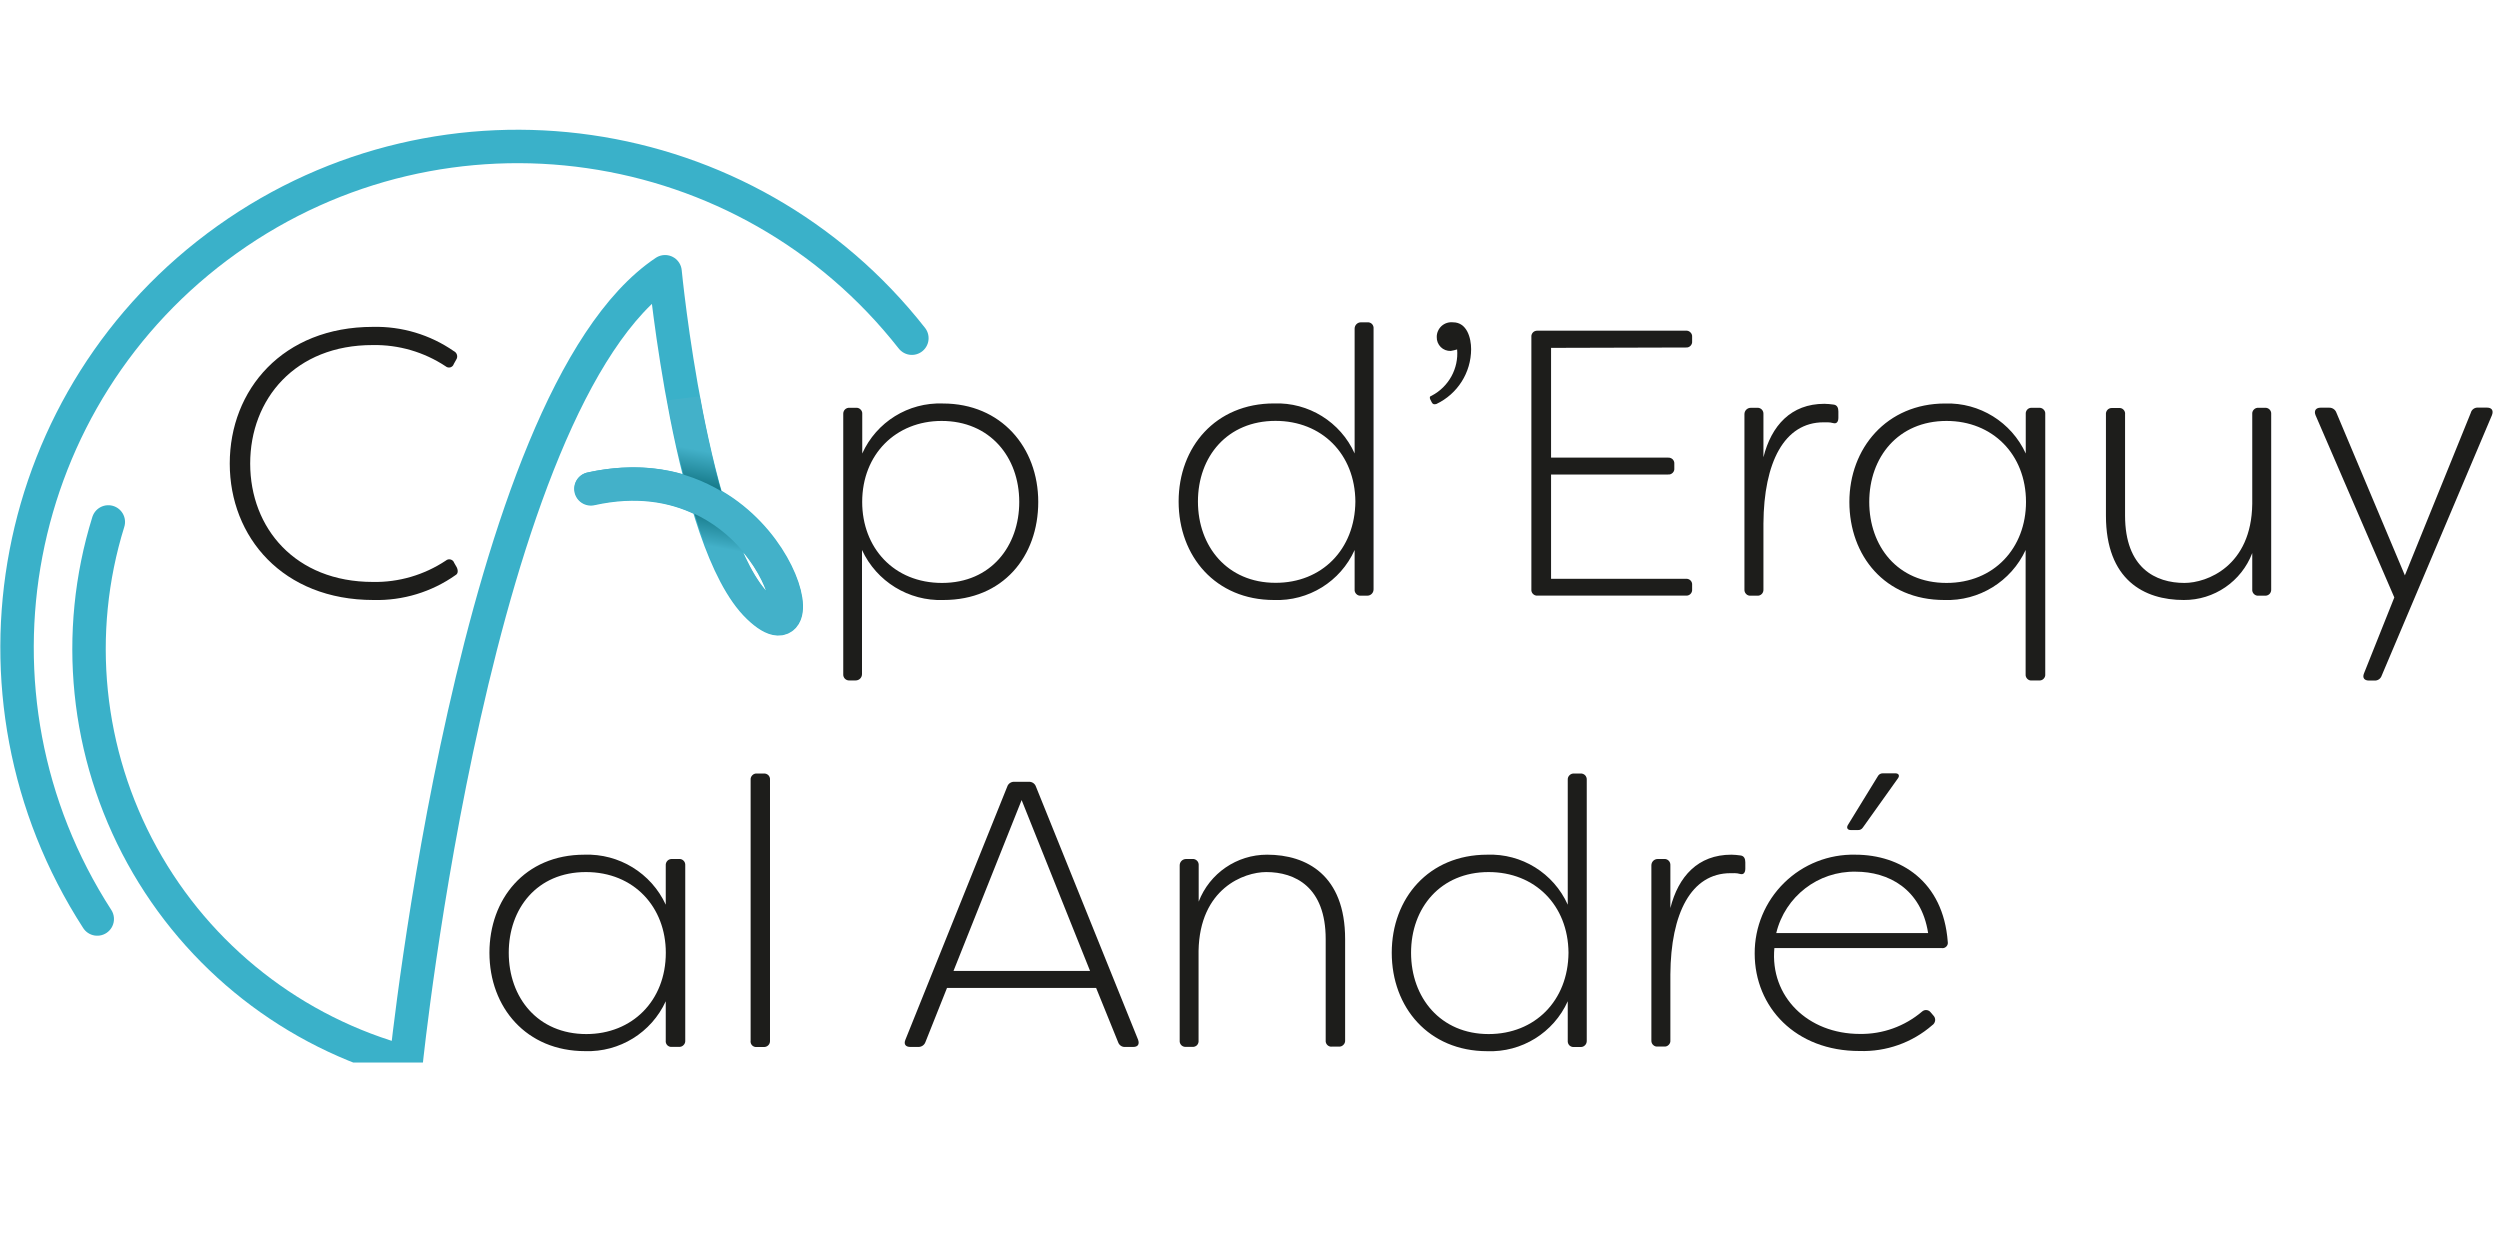 <?xml version="1.0" standalone="no"?>
<!-- Generator: Gravit.io -->
<svg xmlns="http://www.w3.org/2000/svg" xmlns:xlink="http://www.w3.org/1999/xlink" style="isolation:isolate" viewBox="0 0 40 20" width="40" height="20">
    <defs>
        <clipPath id="_clipPath_GtPLaOLF0Vwvf9bpRaPglo3K7uXCAbtO"><rect width="40" height="20"/></clipPath>
    </defs>
    <g clip-path="url(#_clipPath_GtPLaOLF0Vwvf9bpRaPglo3K7uXCAbtO)">
        <clipPath id="_clipPath_95OgUuwuQg9PJeqCRrNic3wdX3BIvRU1"><rect x="0" y="1" width="40" height="16" transform="matrix(1,0,0,1,0,0)" fill="rgb(255,255,255)"/></clipPath>
        <g clip-path="url(#_clipPath_95OgUuwuQg9PJeqCRrNic3wdX3BIvRU1)">
            <g id="logo"><path
                d=" M 3.676 7.417 C 3.676 6.235 4.525 5.23 5.966 5.23 C 6.428 5.219 6.882 5.355 7.261 5.618 C 7.286 5.63 7.305 5.652 7.312 5.679 C 7.319 5.706 7.314 5.734 7.298 5.757 L 7.261 5.823 C 7.253 5.85 7.232 5.87 7.205 5.878 C 7.178 5.885 7.15 5.878 7.129 5.86 C 6.784 5.632 6.379 5.514 5.966 5.521 C 4.724 5.518 4.003 6.384 4.003 7.417 C 4.003 8.449 4.724 9.311 5.966 9.311 C 6.381 9.319 6.788 9.199 7.134 8.969 C 7.155 8.951 7.183 8.944 7.21 8.952 C 7.237 8.959 7.258 8.979 7.267 9.006 L 7.309 9.079 C 7.333 9.133 7.327 9.18 7.291 9.2 C 6.907 9.472 6.445 9.612 5.975 9.6 C 4.525 9.6 3.676 8.594 3.676 7.417 Z "
                fill="rgb(29,29,27)"/><path
                d=" M 7.831 15.244 C 7.831 14.39 8.394 13.675 9.35 13.675 C 9.905 13.655 10.419 13.97 10.652 14.475 L 10.652 13.845 C 10.65 13.818 10.66 13.791 10.68 13.771 C 10.699 13.752 10.726 13.742 10.754 13.744 L 10.863 13.744 C 10.89 13.741 10.918 13.751 10.937 13.771 C 10.957 13.79 10.966 13.818 10.964 13.845 L 10.964 16.649 C 10.966 16.676 10.956 16.703 10.936 16.722 C 10.917 16.742 10.89 16.752 10.863 16.75 L 10.754 16.75 C 10.726 16.754 10.698 16.744 10.678 16.725 C 10.658 16.705 10.648 16.677 10.652 16.649 L 10.652 16.02 C 10.422 16.522 9.913 16.837 9.361 16.818 C 8.424 16.818 7.831 16.121 7.831 15.244 Z  M 10.653 15.244 C 10.653 14.517 10.147 13.953 9.375 13.953 C 8.588 13.953 8.14 14.541 8.14 15.244 C 8.14 15.965 8.606 16.545 9.381 16.545 C 10.114 16.545 10.653 16.013 10.653 15.244 Z "
                fill="rgb(29,29,27)"/><path
                d=" M 12.01 16.649 L 12.01 12.478 C 12.007 12.45 12.018 12.423 12.037 12.404 C 12.056 12.384 12.083 12.374 12.111 12.376 L 12.219 12.376 C 12.247 12.374 12.274 12.384 12.294 12.403 C 12.313 12.423 12.323 12.45 12.32 12.478 L 12.32 16.651 C 12.322 16.678 12.312 16.705 12.293 16.724 C 12.273 16.744 12.246 16.754 12.219 16.752 L 12.111 16.752 C 12.083 16.756 12.054 16.746 12.034 16.726 C 12.014 16.705 12.005 16.677 12.01 16.649 Z "
                fill="rgb(29,29,27)"/><path
                d=" M 14.486 16.637 L 16.115 12.588 C 16.131 12.536 16.182 12.503 16.237 12.509 L 16.46 12.509 C 16.512 12.505 16.56 12.538 16.576 12.588 L 18.21 16.637 C 18.235 16.71 18.204 16.751 18.132 16.751 L 18.005 16.751 C 17.953 16.756 17.905 16.723 17.889 16.673 L 17.538 15.807 L 15.152 15.807 L 14.807 16.673 C 14.789 16.724 14.739 16.755 14.686 16.751 L 14.565 16.751 C 14.492 16.751 14.456 16.71 14.486 16.637 Z  M 17.441 15.535 L 16.346 12.801 L 15.256 15.535 L 17.441 15.535 Z "
                fill="rgb(29,29,27)"/><path
                d=" M 18.875 16.649 L 18.875 13.845 C 18.875 13.789 18.921 13.744 18.977 13.744 L 19.078 13.744 C 19.105 13.741 19.132 13.751 19.152 13.771 C 19.172 13.79 19.181 13.818 19.179 13.845 L 19.179 14.426 C 19.353 13.973 19.789 13.674 20.274 13.675 C 20.905 13.675 21.522 14.002 21.522 15.025 L 21.522 16.645 C 21.524 16.672 21.514 16.699 21.494 16.718 C 21.475 16.738 21.448 16.748 21.421 16.746 L 21.312 16.746 C 21.285 16.75 21.257 16.74 21.237 16.72 C 21.217 16.7 21.208 16.672 21.211 16.645 L 21.211 15.025 C 21.211 14.19 20.72 13.953 20.26 13.953 C 19.904 13.953 19.195 14.215 19.177 15.214 L 19.177 16.649 C 19.18 16.676 19.17 16.704 19.151 16.724 C 19.131 16.743 19.103 16.753 19.076 16.75 L 18.974 16.75 C 18.947 16.752 18.92 16.742 18.901 16.723 C 18.882 16.703 18.872 16.676 18.875 16.649 Z "
                fill="rgb(29,29,27)"/><path
                d=" M 22.268 15.244 C 22.268 14.371 22.861 13.675 23.795 13.675 C 24.347 13.654 24.857 13.97 25.084 14.475 L 25.084 12.478 C 25.082 12.45 25.092 12.423 25.112 12.404 C 25.131 12.384 25.158 12.375 25.185 12.376 L 25.286 12.376 C 25.314 12.374 25.341 12.384 25.361 12.403 C 25.38 12.423 25.39 12.45 25.388 12.478 L 25.388 16.651 C 25.389 16.678 25.38 16.705 25.36 16.724 C 25.341 16.744 25.314 16.754 25.286 16.752 L 25.185 16.752 C 25.158 16.755 25.13 16.745 25.11 16.726 C 25.091 16.706 25.081 16.678 25.084 16.651 L 25.084 16.02 C 24.857 16.524 24.347 16.84 23.795 16.819 C 22.861 16.818 22.268 16.121 22.268 15.244 Z  M 25.096 15.244 C 25.09 14.481 24.557 13.953 23.818 13.953 C 23.05 13.953 22.577 14.523 22.577 15.244 C 22.577 15.965 23.05 16.545 23.818 16.545 C 24.557 16.545 25.09 16.013 25.096 15.244 Z "
                fill="rgb(29,29,27)"/><path
                d=" M 26.422 16.649 L 26.422 13.845 C 26.422 13.789 26.467 13.744 26.523 13.744 L 26.624 13.744 C 26.652 13.741 26.679 13.751 26.699 13.771 C 26.718 13.79 26.728 13.818 26.726 13.845 L 26.726 14.529 C 26.853 14.023 27.168 13.675 27.701 13.675 C 27.75 13.676 27.798 13.68 27.846 13.687 C 27.907 13.693 27.925 13.742 27.925 13.797 L 27.925 13.898 C 27.925 13.964 27.895 13.999 27.84 13.983 C 27.785 13.966 27.725 13.971 27.688 13.971 C 27.059 13.971 26.732 14.612 26.726 15.59 L 26.726 16.644 C 26.729 16.671 26.719 16.699 26.699 16.718 C 26.68 16.738 26.652 16.748 26.624 16.745 L 26.523 16.745 C 26.497 16.748 26.47 16.739 26.451 16.72 C 26.431 16.702 26.421 16.676 26.422 16.649 Z "
                fill="rgb(29,29,27)"/><path
                d=" M 28.075 15.256 C 28.073 14.831 28.243 14.423 28.547 14.125 C 28.85 13.827 29.261 13.665 29.686 13.675 C 30.407 13.675 31.091 14.099 31.164 15.068 C 31.17 15.096 31.161 15.125 31.141 15.145 C 31.12 15.166 31.091 15.175 31.063 15.169 L 28.39 15.169 C 28.318 15.944 28.923 16.543 29.759 16.543 C 30.123 16.548 30.475 16.421 30.752 16.186 C 30.771 16.168 30.798 16.158 30.824 16.161 C 30.851 16.163 30.875 16.177 30.891 16.198 L 30.933 16.247 C 30.955 16.269 30.966 16.299 30.962 16.33 C 30.958 16.36 30.941 16.387 30.915 16.404 C 30.594 16.683 30.178 16.83 29.753 16.816 C 28.73 16.818 28.075 16.115 28.075 15.256 Z  M 30.85 14.929 C 30.74 14.221 30.213 13.947 29.692 13.947 C 29.09 13.935 28.561 14.344 28.42 14.929 L 30.85 14.929 Z  M 29.565 13.202 L 30.044 12.422 C 30.059 12.392 30.089 12.373 30.123 12.373 L 30.325 12.373 C 30.38 12.373 30.398 12.41 30.368 12.452 L 29.807 13.239 C 29.789 13.268 29.757 13.284 29.723 13.281 L 29.614 13.281 C 29.559 13.281 29.541 13.245 29.565 13.202 L 29.565 13.202 Z "
                fill="rgb(29,29,27)"/><path
                d=" M 1.556 14.704 C -0.768 11.107 0.147 6.319 3.634 3.833 C 7.121 1.346 11.946 2.041 14.59 5.411"
                fill="none"
                vector-effect="non-scaling-stroke"
                stroke-width="0.535"
                stroke="rgb(58,177,201)"
                stroke-opacity="10000"
                stroke-linejoin="round"
                stroke-linecap="round"
                stroke-miterlimit="4"/><path
                d=" M 1.733 8.351 C 1.18 10.13 1.376 12.058 2.275 13.69 C 3.174 15.322 4.699 16.517 6.498 17 C 6.498 17 7.594 6.384 10.641 4.348 C 10.641 4.348 11.058 8.679 12.136 9.712 C 13.214 10.746 12.339 7.182 9.454 7.822"
                fill="none"
                vector-effect="non-scaling-stroke"
                stroke-width="0.535"
                stroke="rgb(58,177,201)"
                stroke-opacity="10000"
                stroke-linejoin="round"
                stroke-linecap="round"
                stroke-miterlimit="4"/>
                <clipPath id="_clipPath_oCx1GdhfYx89EudvkgTEXsnUOCOKQxyg"><path
                    d=" M 10.677 6.405 L 10.69 6.474 C 10.921 7.701 11.327 9.291 11.959 9.896 C 12.142 10.073 12.305 10.158 12.456 10.158 C 12.493 10.158 12.53 10.153 12.566 10.142 C 12.683 10.1 12.753 9.981 12.735 9.859 C 12.717 9.736 12.615 9.643 12.492 9.636 L 12.464 9.636 C 12.41 9.606 12.362 9.568 12.319 9.523 C 11.897 9.118 11.51 8.04 11.206 6.403 L 11.195 6.341 L 10.677 6.405 Z "
                    fill="rgb(255,255,255)"/></clipPath>
                <g clip-path="url(#_clipPath_oCx1GdhfYx89EudvkgTEXsnUOCOKQxyg)">
                    <g id="Group">
                        <g id="Group">
                            <g id="Group">
                                <linearGradient id="_lgradient_0" x1="0%" y1="50%" x2="100%" y2="50%"><stop offset="37.259%" stop-opacity="1" style="stop-color:rgb(67,177,201)"/><stop offset="39.047%" stop-opacity="1" style="stop-color:rgb(60,168,191)"/><stop offset="49.416%" stop-opacity="1" style="stop-color:rgb(24,124,140)"/><stop offset="60.142%" stop-opacity="1" style="stop-color:rgb(24,124,140)"/><stop offset="70.869%" stop-opacity="1" style="stop-color:rgb(60,168,191)"/><stop offset="73.014%" stop-opacity="1" style="stop-color:rgb(67,177,201)"/></linearGradient><rect x="9.658" y="6.886" width="4.136" height="2.762" transform="matrix(0.182,-0.983,0.983,0.182,1.462,18.292)" fill="url(#_lgradient_0)"/></g>
                        </g>
                    </g>
                </g><path
                    d=" M 12.488 10.155 C 12.379 10.155 12.281 10.086 12.244 9.983 C 12.207 9.88 12.237 9.765 12.321 9.695 C 12.321 9.564 12.201 9.189 11.873 8.807 C 11.44 8.294 10.802 8 10.131 8.003 C 9.922 8.003 9.714 8.027 9.509 8.073 C 9.442 8.088 9.371 8.075 9.312 8.037 C 9.254 7.999 9.214 7.939 9.2 7.871 C 9.185 7.804 9.197 7.734 9.234 7.676 C 9.271 7.618 9.33 7.576 9.397 7.561 C 9.637 7.507 9.881 7.48 10.127 7.478 C 11.765 7.478 12.636 8.794 12.801 9.425 C 12.945 9.979 12.655 10.112 12.563 10.139 C 12.539 10.147 12.514 10.151 12.488 10.15"
                    fill="rgb(67,177,201)"/><path
                    d=" M 13.492 10.786 L 13.492 6.626 C 13.49 6.599 13.5 6.571 13.519 6.552 C 13.539 6.532 13.566 6.522 13.594 6.525 L 13.695 6.525 C 13.723 6.522 13.75 6.532 13.769 6.552 C 13.789 6.571 13.799 6.599 13.796 6.626 L 13.796 7.256 C 14.023 6.752 14.533 6.435 15.086 6.456 C 16.019 6.456 16.612 7.159 16.612 8.031 C 16.612 8.903 16.049 9.6 15.094 9.6 C 14.538 9.62 14.025 9.304 13.792 8.8 L 13.792 10.786 C 13.792 10.842 13.747 10.887 13.691 10.887 L 13.59 10.887 C 13.563 10.889 13.537 10.878 13.518 10.859 C 13.499 10.839 13.49 10.813 13.492 10.786 Z  M 16.308 8.031 C 16.308 7.31 15.836 6.735 15.066 6.735 C 14.335 6.735 13.795 7.268 13.795 8.031 C 13.795 8.764 14.301 9.327 15.072 9.327 C 15.86 9.327 16.308 8.732 16.308 8.031 Z "
                    fill="rgb(29,29,27)"/><path
                    d=" M 18.858 8.024 C 18.858 7.151 19.451 6.455 20.383 6.455 C 20.936 6.434 21.447 6.751 21.674 7.255 L 21.674 5.258 C 21.674 5.202 21.719 5.157 21.775 5.157 L 21.876 5.157 C 21.904 5.154 21.931 5.164 21.951 5.183 C 21.97 5.203 21.98 5.23 21.977 5.258 L 21.977 9.43 C 21.977 9.486 21.932 9.531 21.876 9.531 L 21.775 9.531 C 21.748 9.534 21.72 9.524 21.701 9.504 C 21.681 9.485 21.671 9.457 21.674 9.43 L 21.674 8.8 C 21.447 9.305 20.936 9.621 20.383 9.6 C 19.451 9.6 18.858 8.903 18.858 8.024 Z  M 21.686 8.024 C 21.68 7.261 21.146 6.734 20.408 6.734 C 19.638 6.734 19.167 7.303 19.167 8.024 C 19.167 8.745 19.638 9.325 20.408 9.325 C 21.146 9.327 21.68 8.794 21.686 8.024 Z "
                    fill="rgb(29,29,27)"/><path
                    d=" M 22.909 6.439 L 22.884 6.39 C 22.872 6.36 22.872 6.342 22.909 6.33 C 23.18 6.187 23.34 5.896 23.314 5.591 C 23.28 5.601 23.247 5.609 23.212 5.615 C 23.152 5.617 23.094 5.595 23.052 5.553 C 23.009 5.51 22.986 5.452 22.988 5.392 C 22.987 5.325 23.016 5.261 23.065 5.216 C 23.115 5.171 23.181 5.15 23.248 5.157 C 23.473 5.157 23.538 5.411 23.538 5.587 C 23.537 5.962 23.321 6.303 22.982 6.464 C 22.945 6.474 22.924 6.468 22.909 6.439 Z "
                    fill="rgb(29,29,27)"/><path
                    d=" M 24.817 5.566 L 24.817 7.322 L 26.688 7.322 C 26.716 7.32 26.743 7.33 26.763 7.349 C 26.782 7.369 26.792 7.396 26.789 7.424 L 26.789 7.491 C 26.792 7.518 26.783 7.546 26.763 7.565 C 26.743 7.585 26.716 7.595 26.688 7.592 L 24.817 7.592 L 24.817 9.261 L 26.973 9.261 C 27 9.258 27.028 9.267 27.048 9.287 C 27.068 9.307 27.077 9.334 27.074 9.362 L 27.074 9.429 C 27.077 9.456 27.067 9.484 27.047 9.504 C 27.028 9.523 27 9.533 26.973 9.53 L 24.598 9.53 C 24.571 9.532 24.545 9.521 24.527 9.502 C 24.508 9.483 24.499 9.456 24.502 9.429 L 24.502 5.392 C 24.499 5.366 24.508 5.339 24.527 5.319 C 24.545 5.3 24.571 5.29 24.598 5.291 L 26.973 5.291 C 27 5.288 27.028 5.298 27.047 5.318 C 27.067 5.337 27.077 5.365 27.074 5.392 L 27.074 5.459 C 27.077 5.487 27.067 5.514 27.047 5.534 C 27.028 5.553 27 5.563 26.973 5.56 L 24.817 5.566 Z "
                    fill="rgb(29,29,27)"/><path
                    d=" M 27.911 9.43 L 27.911 6.626 C 27.911 6.57 27.956 6.525 28.012 6.525 L 28.113 6.525 C 28.141 6.522 28.168 6.532 28.188 6.552 C 28.207 6.571 28.217 6.599 28.215 6.626 L 28.215 7.316 C 28.342 6.809 28.657 6.461 29.189 6.461 C 29.238 6.462 29.287 6.466 29.335 6.473 C 29.396 6.479 29.414 6.528 29.414 6.583 L 29.414 6.684 C 29.414 6.751 29.384 6.785 29.329 6.769 C 29.274 6.753 29.214 6.757 29.177 6.757 C 28.548 6.757 28.221 7.398 28.215 8.376 L 28.215 9.43 C 28.217 9.457 28.207 9.485 28.188 9.504 C 28.168 9.524 28.141 9.534 28.113 9.531 L 28.012 9.531 C 27.985 9.534 27.957 9.524 27.938 9.504 C 27.918 9.485 27.909 9.457 27.911 9.43 Z "
                    fill="rgb(29,29,27)"/><path
                    d=" M 32.41 10.786 L 32.41 8.8 C 32.177 9.304 31.664 9.62 31.108 9.6 C 30.158 9.6 29.59 8.891 29.59 8.031 C 29.59 7.171 30.188 6.456 31.123 6.456 C 31.674 6.439 32.182 6.754 32.412 7.256 L 32.412 6.626 C 32.409 6.598 32.419 6.571 32.438 6.551 C 32.458 6.531 32.486 6.522 32.513 6.525 L 32.623 6.525 C 32.65 6.522 32.678 6.532 32.697 6.552 C 32.717 6.571 32.727 6.599 32.724 6.626 L 32.724 10.786 C 32.727 10.814 32.717 10.841 32.697 10.861 C 32.678 10.881 32.65 10.89 32.623 10.887 L 32.513 10.887 C 32.485 10.892 32.457 10.882 32.437 10.862 C 32.417 10.842 32.407 10.814 32.41 10.786 L 32.41 10.786 Z  M 32.416 8.031 C 32.416 7.268 31.878 6.735 31.145 6.735 C 30.369 6.735 29.908 7.316 29.908 8.031 C 29.908 8.734 30.356 9.327 31.144 9.327 C 31.908 9.327 32.416 8.764 32.416 8.031 L 32.416 8.031 Z "
                    fill="rgb(29,29,27)"/><path
                    d=" M 33.695 8.249 L 33.695 6.629 C 33.692 6.603 33.702 6.577 33.72 6.557 C 33.738 6.538 33.764 6.527 33.791 6.528 L 33.9 6.528 C 33.928 6.525 33.956 6.534 33.975 6.554 C 33.995 6.574 34.005 6.602 34.001 6.629 L 34.001 8.249 C 34.001 9.091 34.491 9.327 34.952 9.327 C 35.309 9.327 36.024 9.06 36.036 8.061 L 36.036 6.626 C 36.033 6.599 36.043 6.571 36.063 6.552 C 36.082 6.532 36.11 6.522 36.137 6.525 L 36.238 6.525 C 36.266 6.522 36.293 6.532 36.313 6.552 C 36.332 6.571 36.342 6.599 36.339 6.626 L 36.339 9.43 C 36.341 9.457 36.331 9.484 36.312 9.504 C 36.292 9.523 36.266 9.533 36.238 9.531 L 36.137 9.531 C 36.11 9.534 36.082 9.524 36.063 9.504 C 36.043 9.485 36.033 9.457 36.036 9.43 L 36.036 8.849 C 35.863 9.303 35.426 9.603 34.94 9.6 C 34.306 9.6 33.695 9.279 33.695 8.249 Z "
                    fill="rgb(29,29,27)"/><path
                    d=" M 37.824 10.774 L 38.309 9.559 L 37.049 6.644 C 37.019 6.571 37.055 6.523 37.128 6.523 L 37.268 6.523 C 37.319 6.522 37.365 6.554 37.382 6.602 L 38.478 9.206 L 39.532 6.607 C 39.545 6.552 39.597 6.516 39.653 6.522 L 39.793 6.522 C 39.865 6.522 39.901 6.565 39.871 6.643 L 38.107 10.81 C 38.091 10.859 38.044 10.892 37.992 10.889 L 37.904 10.889 C 37.831 10.889 37.794 10.847 37.824 10.774 Z "
                    fill="rgb(29,29,27)"/></g>
        </g>
    </g>
</svg>
